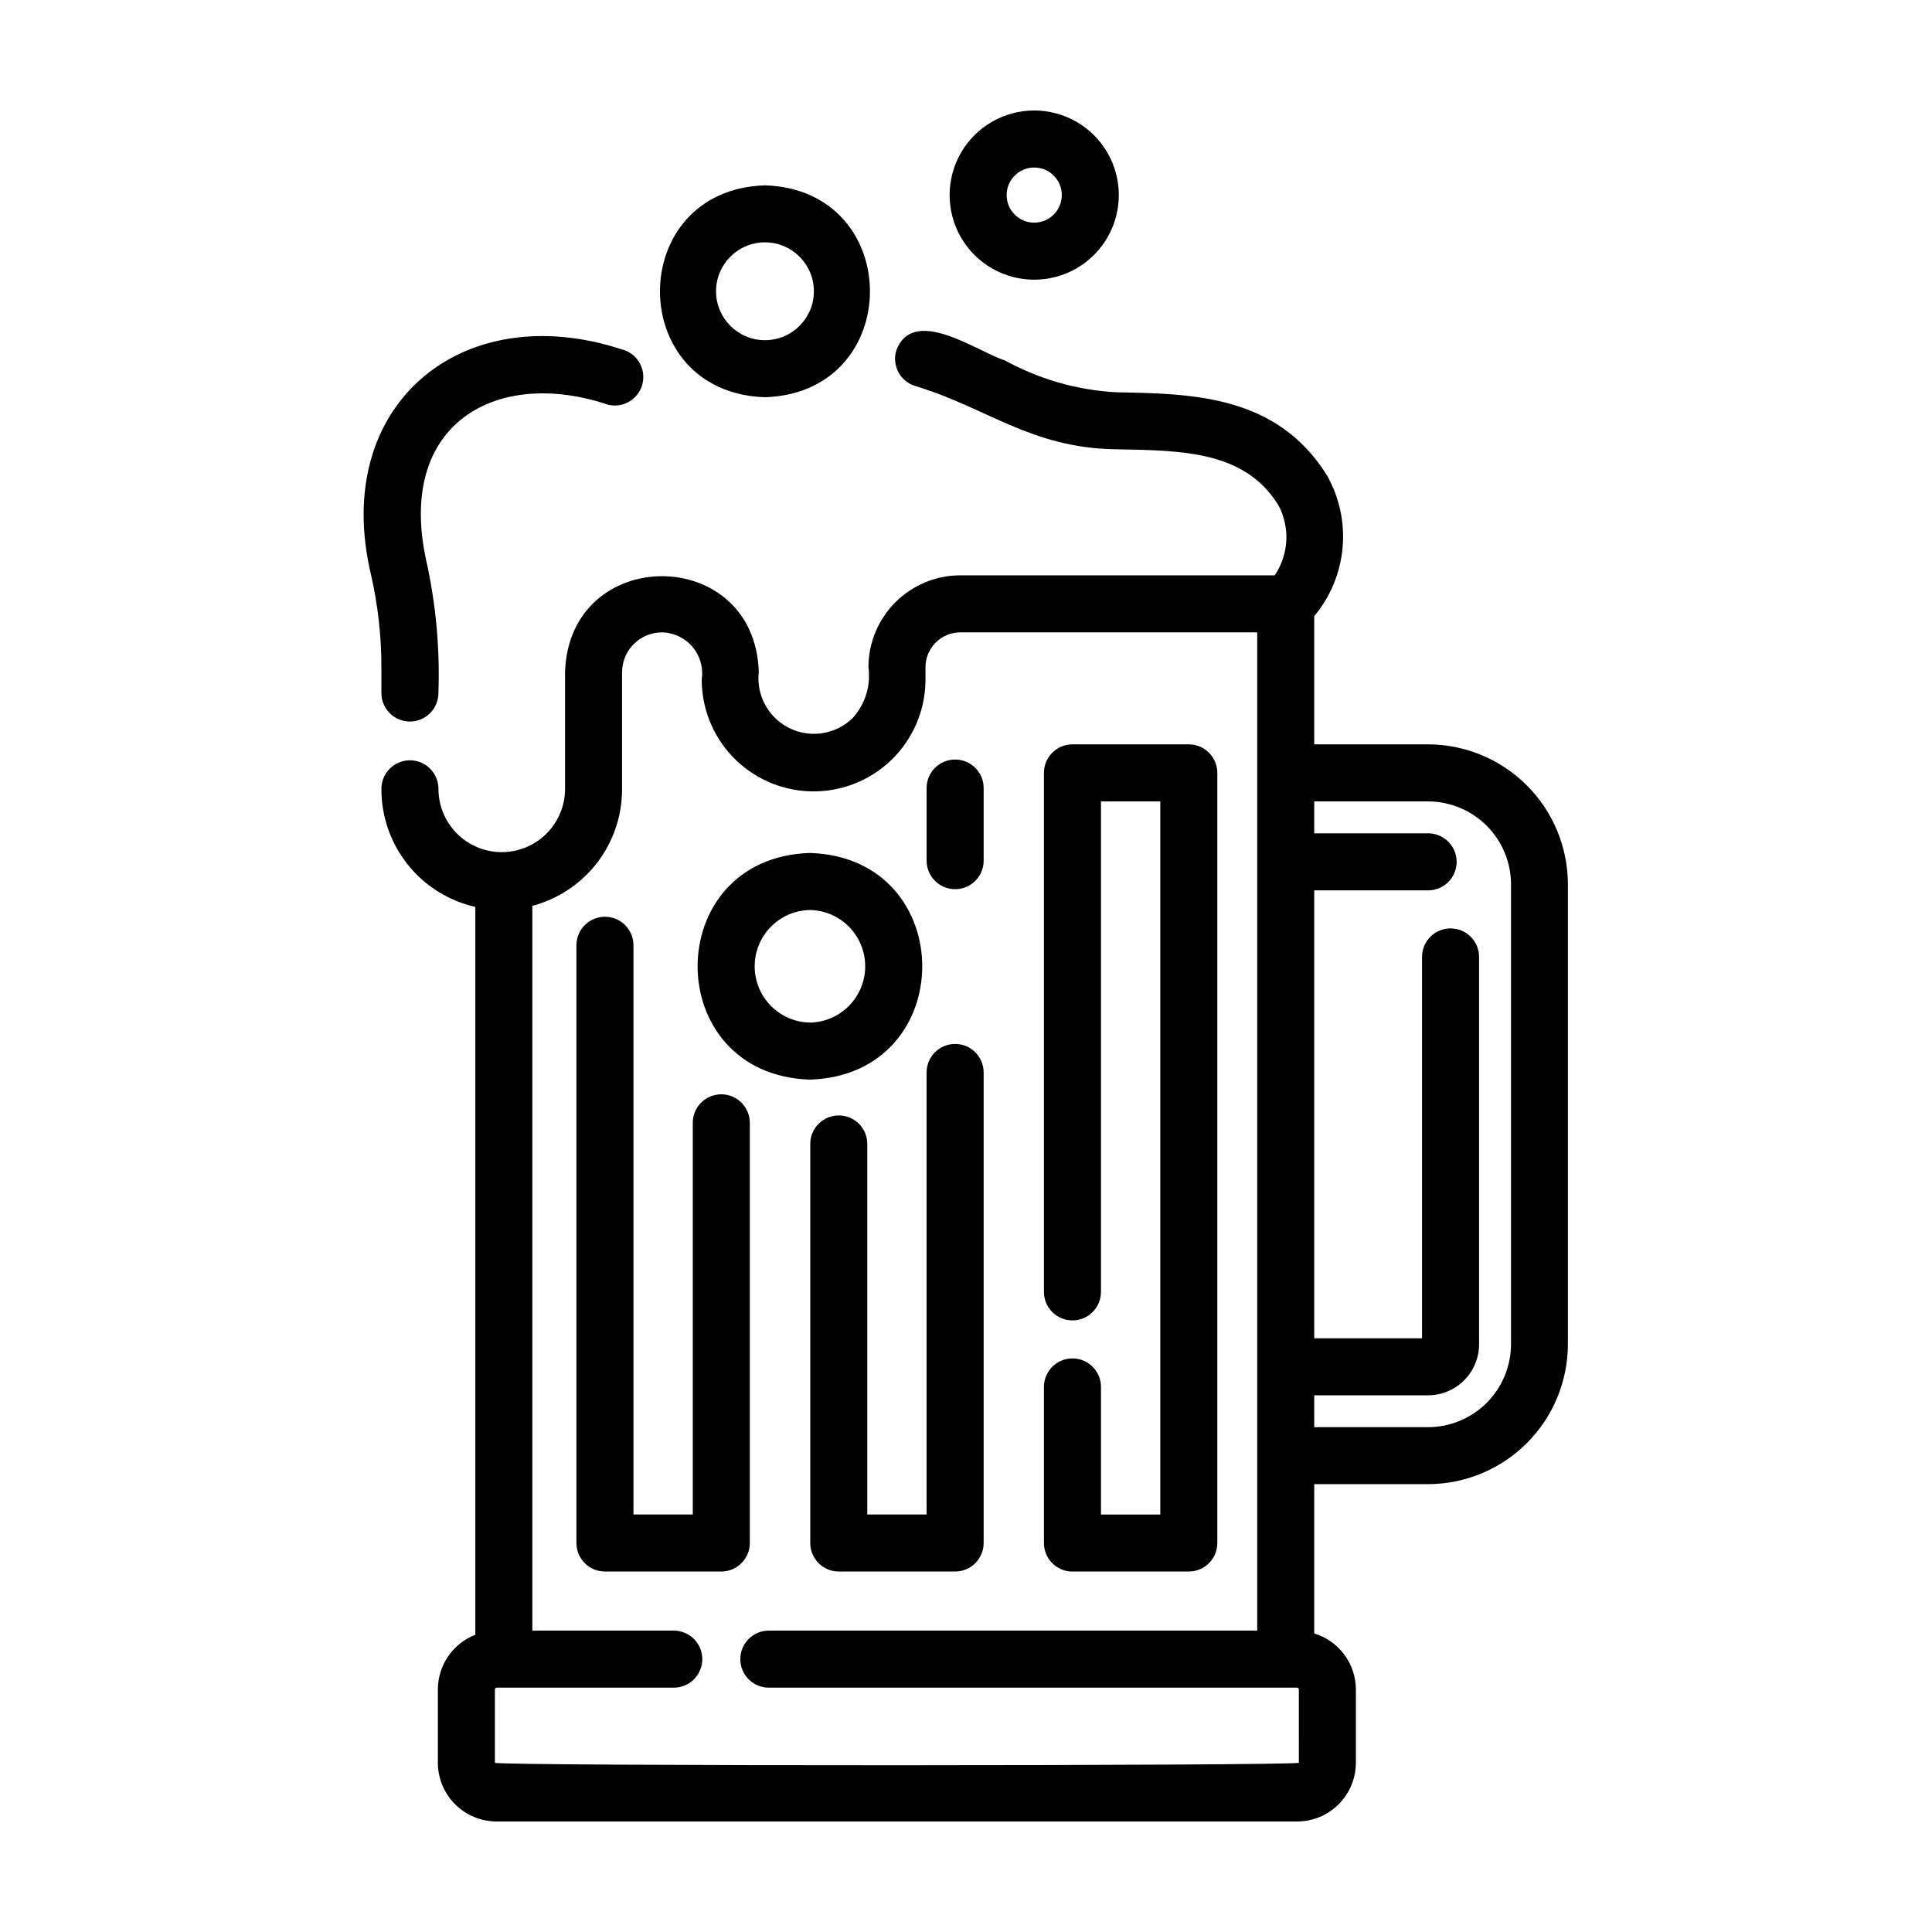 <?xml version="1.0" encoding="UTF-8"?>
<!-- Uploaded to: ICON Repo, www.svgrepo.com, Generator: ICON Repo Mixer Tools -->
<svg fill="#000000" width="800px" height="800px" version="1.1" viewBox="144 144 512 512" xmlns="http://www.w3.org/2000/svg">
 <g>
  <path d="m346.72 249.27c37.105-1.184 37.094-54.98 0-56.156-37.098 1.18-37.094 54.977 0 56.156zm0-41.039v-0.004c7.16 0 12.965 5.805 12.965 12.965s-5.805 12.961-12.965 12.961c-7.156 0-12.961-5.801-12.961-12.961s5.805-12.965 12.961-12.965z"/>
  <path d="m418.08 218.12c8.008 0 15.41-4.273 19.414-11.211s4.004-15.484 0-22.422c-4.004-6.934-11.406-11.207-19.414-11.207-8.012 0-15.414 4.273-19.418 11.207-4.004 6.938-4.004 15.484 0 22.422 4.004 6.938 11.406 11.211 19.418 11.211zm0-29.727c4.031 0 7.305 3.269 7.305 7.305s-3.273 7.305-7.305 7.305c-4.035 0-7.309-3.269-7.309-7.305s3.273-7.305 7.309-7.305z"/>
  <path d="m245.07 321.05v6.602c0 4.176 3.383 7.559 7.559 7.559 4.172 0 7.555-3.383 7.555-7.559 0.418-11.691-0.648-23.391-3.168-34.816-8.23-36.934 18.988-51.461 48.184-41.559v-0.004c4.066 0.949 8.133-1.578 9.082-5.644 0.949-4.066-1.578-8.133-5.644-9.082-42.324-13.793-76.98 14.824-66.328 59.719 1.863 8.129 2.789 16.445 2.762 24.785z"/>
  <path d="m386.67 246.34c18.707 5.617 30.535 16.34 52.73 16.715 18.246 0.328 34.516 0.465 43.422 14.887v0.004c1.527 2.887 2.238 6.137 2.062 9.398-0.18 3.262-1.238 6.414-3.07 9.121h-83.285c-6.457 0-12.652 2.562-17.223 7.125-4.57 4.562-7.148 10.75-7.16 17.207 0.68 4.922-0.875 9.891-4.238 13.551-2.922 2.816-6.883 4.301-10.938 4.102-4.055-0.199-7.848-2.07-10.477-5.164-2.629-3.094-3.863-7.137-3.41-11.172-1.008-33.902-50.27-33.875-51.34 0v31.137h0.004c-0.074 5.992-3.336 11.492-8.562 14.426-5.227 2.938-11.625 2.859-16.777-0.199-5.156-3.059-8.285-8.637-8.215-14.629-0.113-4.176-3.586-7.469-7.758-7.359-4.176 0.113-7.469 3.586-7.356 7.762 0.012 7.234 2.481 14.25 7.004 19.898 4.519 5.648 10.824 9.594 17.883 11.191v192.89c-2.918 1.133-5.426 3.121-7.195 5.703-1.77 2.582-2.723 5.641-2.731 8.77v19.445c0.008 4.125 1.648 8.082 4.562 11 2.918 2.914 6.871 4.559 10.996 4.562h212.16c4.125-0.004 8.082-1.645 11-4.559 2.918-2.918 4.559-6.875 4.566-11.004v-19.445c-0.012-3.324-1.09-6.559-3.078-9.227-1.988-2.668-4.777-4.629-7.961-5.59v-39.566h30.145c9.836-0.016 19.266-3.934 26.219-10.895 6.949-6.961 10.855-16.398 10.859-26.234v-121.8c-0.004-9.836-3.91-19.273-10.859-26.234-6.953-6.961-16.383-10.879-26.219-10.895h-30.145v-33.969c4.285-5.133 6.902-11.453 7.512-18.109 0.605-6.66-0.828-13.348-4.117-19.172-13.387-21.496-36.004-21.664-55.992-22.059-10.312-0.59-20.359-3.477-29.414-8.453-7.215-2.254-24.328-14.762-28.781-2.519-0.555 1.93-0.32 3.996 0.652 5.75s2.602 3.051 4.527 3.602zm101.54 364.81c-0.215 0.832-212.79 0.918-213.06 0v-19.445c0.02-0.242 0.211-0.434 0.453-0.457h46.957c4.172 0 7.555-3.387 7.555-7.559s-3.383-7.559-7.555-7.559h-37.484v-192.07c6.805-1.797 12.824-5.793 17.125-11.363 4.301-5.574 6.641-12.41 6.652-19.449v-31.137c0.031-5.82 4.758-10.527 10.582-10.527 3.129 0.062 6.078 1.469 8.094 3.859 2.016 2.394 2.906 5.539 2.434 8.633 0 10.594 5.652 20.383 14.828 25.68 9.172 5.293 20.473 5.293 29.648 0 9.172-5.297 14.824-15.086 14.824-25.68v-3.273c0.016-5.106 4.164-9.23 9.27-9.219h78.641v37.023c-0.02 0.129-0.02 0.262 0 0.387v180.58c-0.02 0.129-0.02 0.258 0 0.387v46.168h-129.43c-4.172 0-7.555 3.387-7.555 7.559s3.383 7.559 7.555 7.559h140.01c0.121-0.004 0.238 0.047 0.32 0.133 0.086 0.086 0.133 0.203 0.133 0.324zm34.258-254.77c5.832 0.012 11.418 2.34 15.535 6.465 4.117 4.129 6.43 9.723 6.43 15.551v121.8c0 5.832-2.312 11.422-6.43 15.551-4.117 4.125-9.703 6.453-15.535 6.465h-30.184v-8.441h30.184c7.469-0.023 13.508-6.086 13.5-13.555v-102.62c0-4.176-3.383-7.559-7.555-7.559-4.176 0-7.559 3.383-7.559 7.559v101.06h-28.57v-118.7h30.184c4.172 0 7.559-3.383 7.559-7.559 0-4.172-3.387-7.559-7.559-7.559h-30.184v-8.457z"/>
  <path d="m358.64 430.11c39.691-1.258 39.68-58.809 0-60.07-39.695 1.246-39.684 58.816 0 60.07zm0-44.953c5.266 0.094 10.09 2.961 12.695 7.535 2.606 4.578 2.606 10.191 0 14.766-2.606 4.578-7.43 7.441-12.695 7.539-5.266-0.098-10.09-2.961-12.695-7.539-2.602-4.574-2.602-10.188 0-14.766 2.606-4.574 7.43-7.441 12.695-7.535z"/>
  <path d="m428.21 560.47h30.836c4.172 0 7.555-3.387 7.555-7.559v-204.09c0-4.172-3.383-7.559-7.555-7.559h-30.836c-4.172 0-7.555 3.387-7.555 7.559v137.54c0 4.176 3.383 7.559 7.555 7.559 4.176 0 7.559-3.383 7.559-7.559v-129.98h15.719v188.98h-15.719v-33.805c0-4.172-3.383-7.559-7.559-7.559-4.172 0-7.555 3.387-7.555 7.559v41.363c0 4.172 3.383 7.559 7.555 7.559z"/>
  <path d="m397.12 379.64c4.172 0 7.559-3.383 7.559-7.559v-19.238c0-4.176-3.387-7.559-7.559-7.559-4.176 0-7.559 3.383-7.559 7.559v19.238c0 4.176 3.383 7.559 7.559 7.559z"/>
  <path d="m373.84 447.16c0-4.172-3.383-7.559-7.555-7.559-4.176 0-7.559 3.387-7.559 7.559v105.75c0 4.172 3.383 7.559 7.559 7.559h30.832c4.172 0 7.559-3.387 7.559-7.559v-124.7c0-4.172-3.387-7.555-7.559-7.555-4.176 0-7.559 3.383-7.559 7.555v117.14h-15.719z"/>
  <path d="m342.71 552.91v-111.35c0-4.172-3.387-7.559-7.559-7.559-4.176 0-7.559 3.387-7.559 7.559v103.79h-15.719v-150.84c0-4.172-3.383-7.559-7.555-7.559-4.176 0-7.559 3.387-7.559 7.559v158.4c0 4.172 3.383 7.559 7.559 7.559h30.832c4.172 0 7.559-3.387 7.559-7.559z"/>
 </g>
</svg>